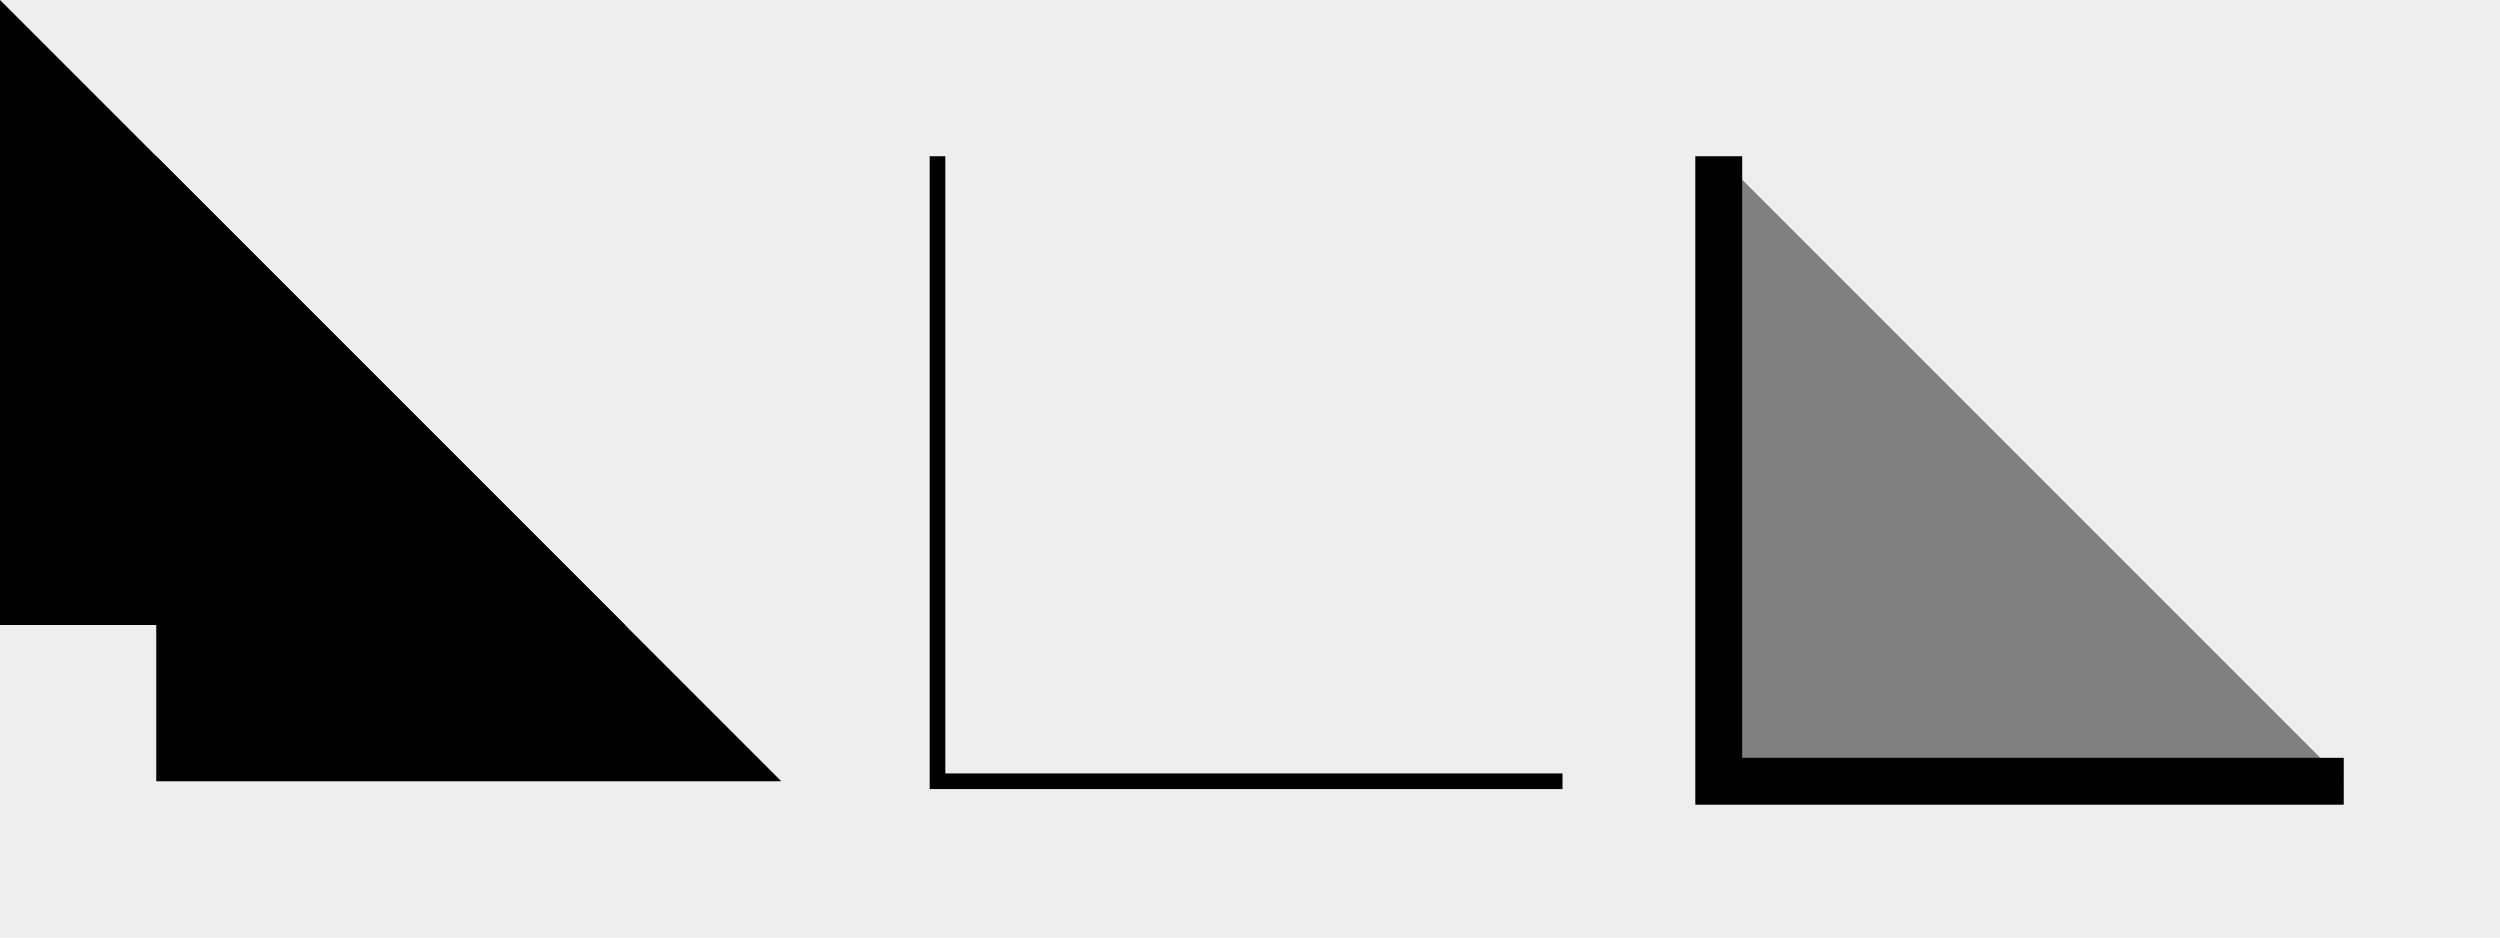 <svg xmlns="http://www.w3.org/2000/svg" height="60" width="160">
    <rect x="0" y="0" height="60" width="160" fill="#EEE"/>
    <def>
        <path d="M0,0 v40 h40" id="ell" />
    </def>
    <use href="#ell" transform="translate(10,10)" />
    <use href="#ell" transform="translate(60,10)" fill="None" stroke="black" />
    <use href="#ell" transform="translate(110,10)" fill="grey" stroke="black" stroke-width="3px" />
</svg>
